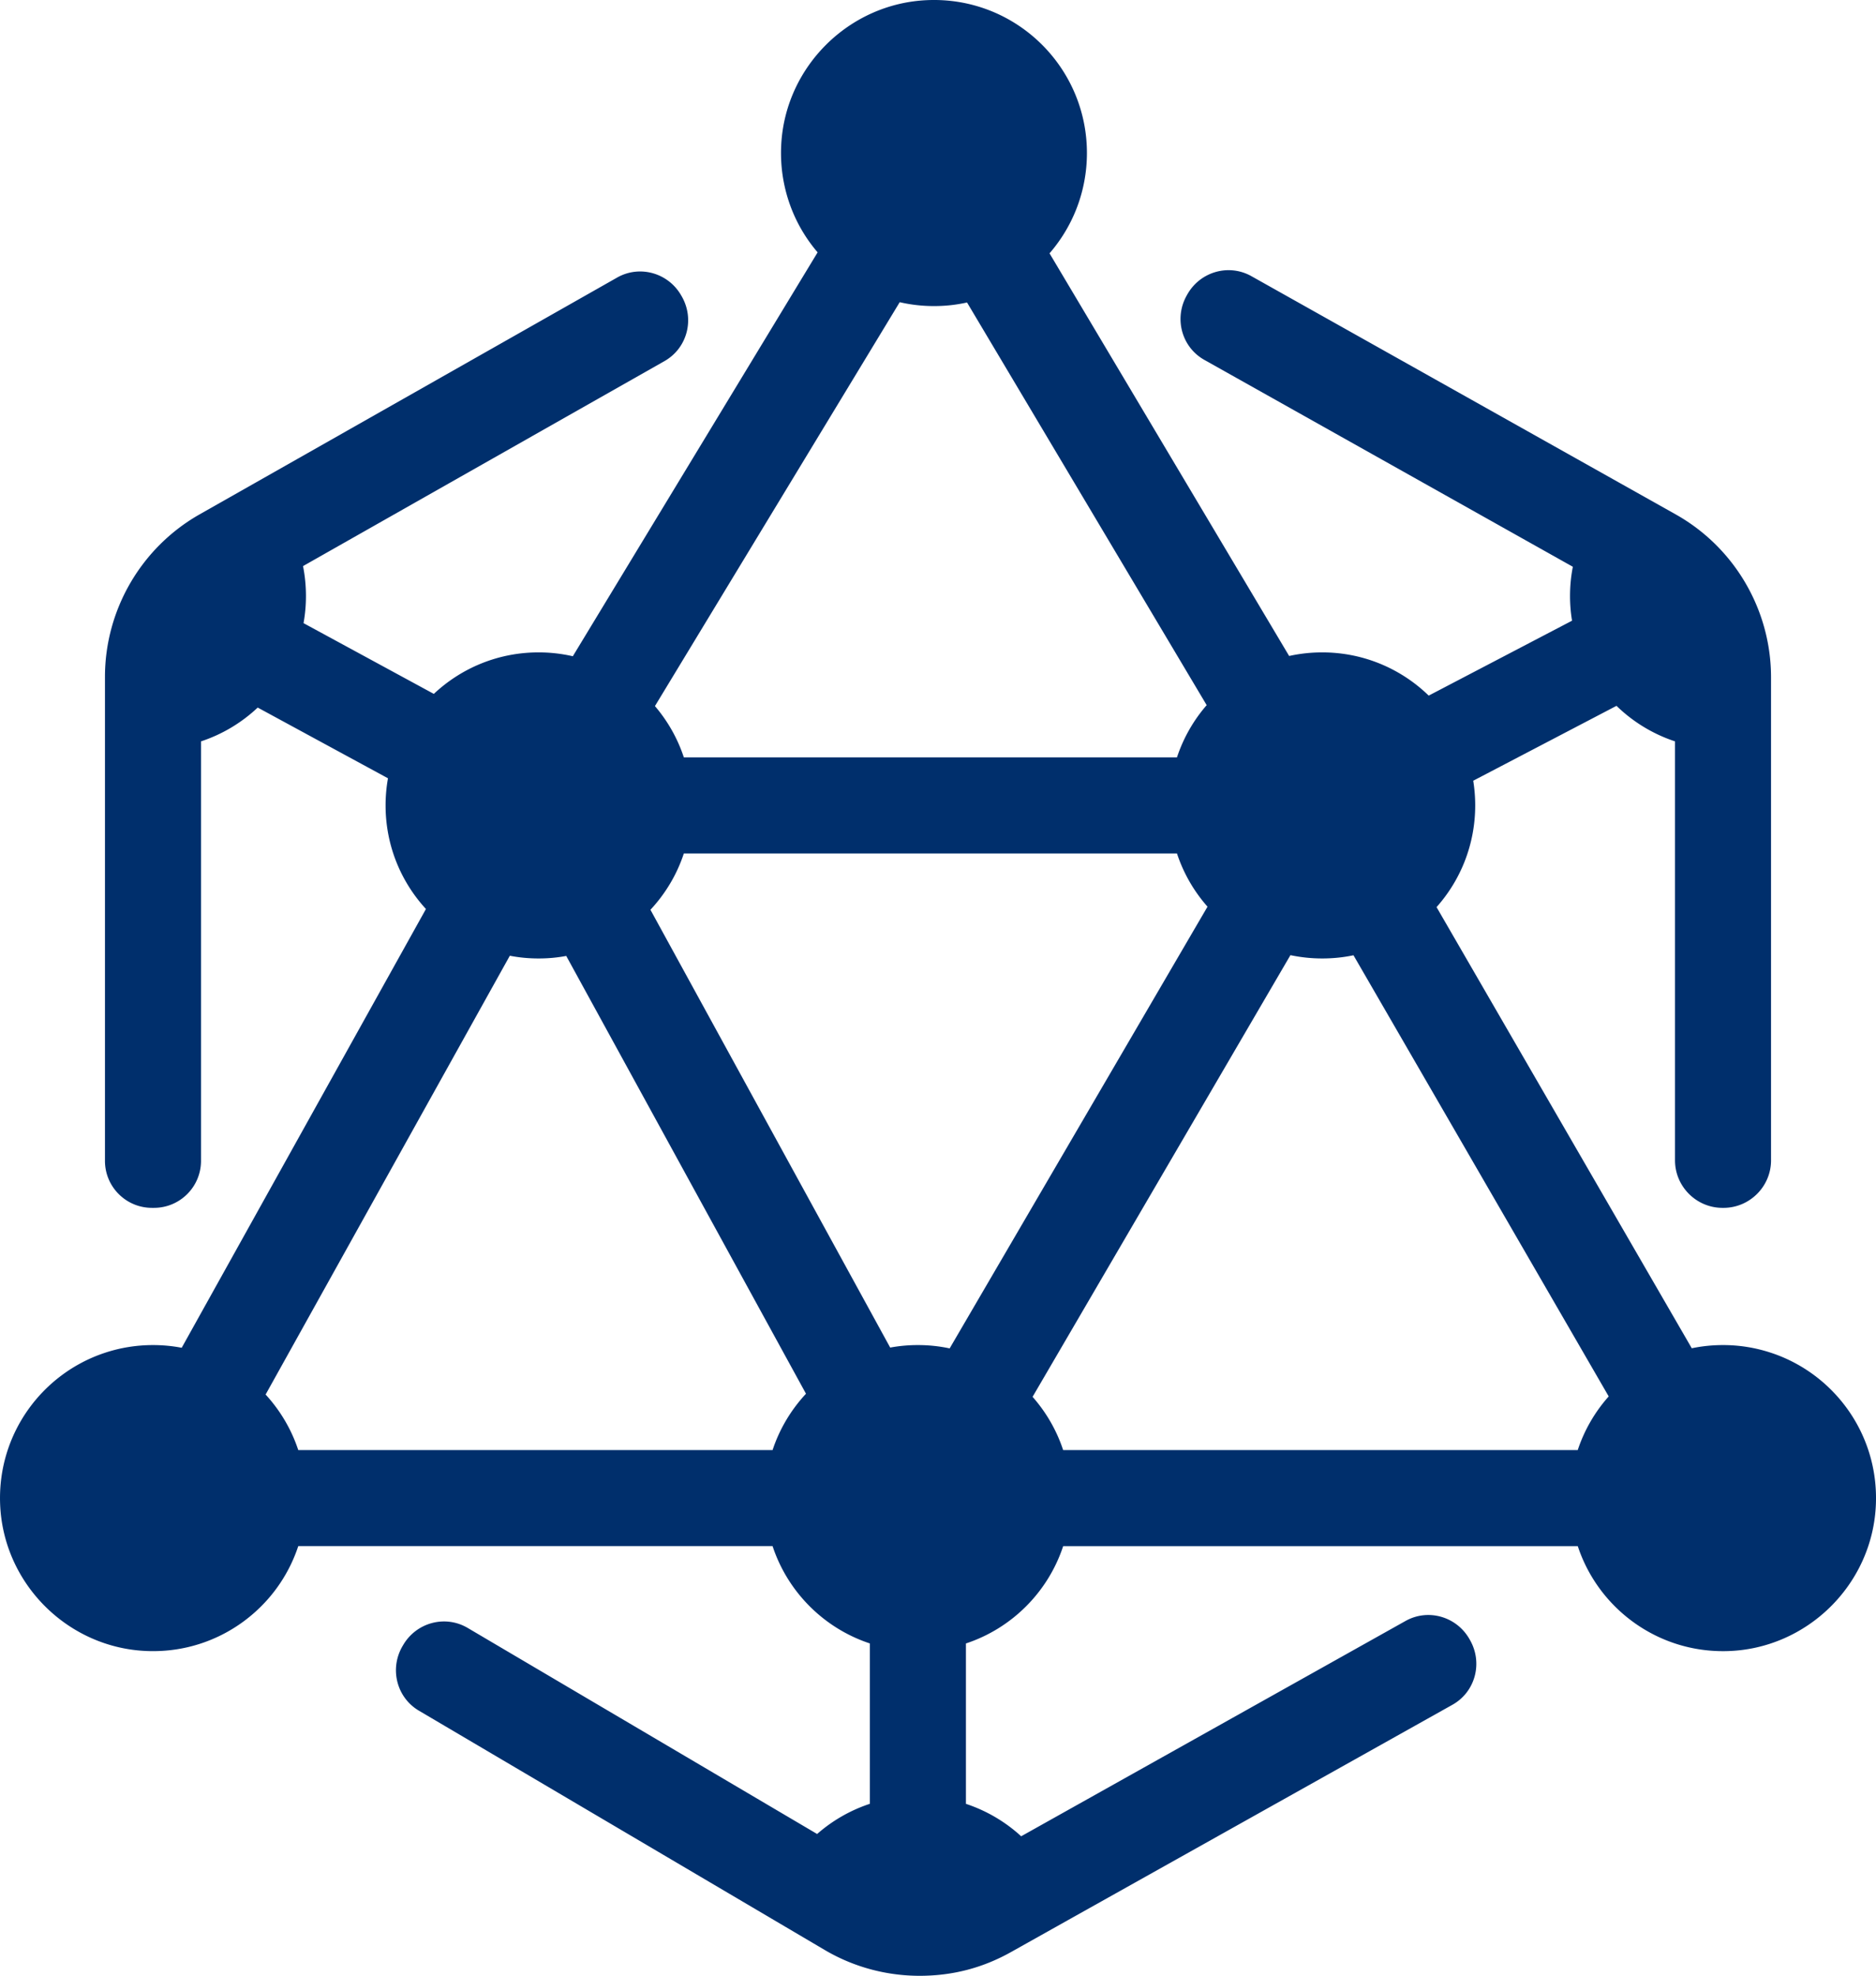<?xml version="1.0" encoding="UTF-8"?>
<svg data-bbox="0.005 -0.002 847.35 892.002" viewBox="0 0 847.35 892" xmlns="http://www.w3.org/2000/svg" data-type="color">
    <g>
        <path d="M799.95 610.74h-.01a68.6 68.6 0 0 0-21.69-3.49c-4.83 0-9.55.49-14.11 1.44L648.86 409.53c10.87-12.2 17.46-28.29 17.46-45.91 0-3.8-.31-7.52-.89-11.15l64.71-33.81a68.86 68.86 0 0 0 26.43 16.04v189.16c0 11.8 9.65 21.45 21.46 21.44h.45c11.8 0 21.46-9.64 21.46-21.44V305.8c0-30.48-16.52-58.68-43.1-73.59l-25.19-14.14-166.42-93.39c-10.29-5.77-23.21-1.99-28.97 8.29-.08.13-.15.26-.22.39-5.83 10.3-2.36 23.34 7.96 29.13l166.42 93.39c-.84 4.28-1.27 8.69-1.27 13.2 0 3.79.31 7.52.91 11.14l-64.74 33.82c-12.43-12.07-29.41-19.51-48.11-19.51-5.12 0-10.12.56-14.93 1.62L474.05 114.37c7.77-8.97 13.29-19.96 15.62-32.08.84-4.28 1.27-8.7 1.27-13.2 0-39.21-32.67-70.8-72.26-69.02-35.14 1.57-63.8 29.86-65.8 64.97-.34 6.03.08 11.91 1.21 17.55a68.6 68.6 0 0 0 15.21 31.34L258.73 296.27a69.2 69.2 0 0 0-15.48-1.74c-18.29 0-34.94 7.12-47.3 18.74l-58.85-31.94c.72-3.98 1.09-8.07 1.09-12.25 0-4.62-.45-9.13-1.32-13.51l163.25-92.54c10.3-5.83 13.7-18.89 7.84-29.17-.07-.12-.15-.25-.22-.38-5.81-10.26-18.75-13.98-29-8.17l-163.26 92.56-25.29 14.33c-26.39 14.96-42.78 43.09-42.78 73.41v218.48c0 11.72 9.52 21.22 21.24 21.21h.9c11.72 0 21.24-9.49 21.24-21.21V334.7a68.7 68.7 0 0 0 25.61-15.26l58.84 31.93c-.71 3.98-1.08 8.06-1.08 12.25 0 18.03 6.91 34.45 18.23 46.76L82.07 608.47c-4.2-.81-8.54-1.22-12.97-1.22-7.57 0-14.86 1.22-21.69 3.48C19.12 620.06-1.08 647.2.05 678.87c1.29 36.05 30.65 65.33 66.71 66.52 18.34.61 35.15-5.94 47.84-17.06a68.97 68.97 0 0 0 20.12-30.31h214.24c6.84 20.72 23.22 37.09 43.94 43.93v72.4a68.9 68.9 0 0 0-23.82 13.63l-157.82-93.02c-10.16-5.99-23.16-2.49-29.14 7.68-.07.14-.15.26-.23.39-6.04 10.17-2.85 23.3 7.36 29.3l157.8 93.01 25.49 15.02c13.17 7.76 28 11.64 42.86 11.64s28.46-3.56 41.24-10.71l25.8-14.46 173.59-97.19c10.32-5.78 13.8-18.82 7.99-29.12a14 14 0 0 0-.22-.39c-5.76-10.29-18.67-14.08-28.96-8.32l-173.6 97.2a69 69 0 0 0-24.95-14.64v-72.41c20.71-6.83 37.09-23.21 43.92-43.93h232.44c3.74 11.35 10.35 21.4 18.97 29.29 12.65 11.58 29.63 18.52 48.23 18.1 36.36-.82 66.19-30.24 67.46-66.58 1.12-31.66-19.08-58.77-47.36-68.1M406.38 136.43c4.98 1.15 10.15 1.75 15.48 1.75s10.12-.56 14.93-1.62l108.24 181.79a68.9 68.9 0 0 0-13.42 23.58H308.88c-2.83-8.59-7.31-16.42-13.06-23.16zm-57.42 518.22H134.72c-3.11-9.41-8.2-17.93-14.75-25.07l110.31-198.1c4.21.82 8.54 1.23 12.97 1.23s8.45-.38 12.51-1.14l108.29 197.65c-6.72 7.21-11.93 15.86-15.09 25.43m79.98-45.9c-4.63-.99-9.43-1.5-14.35-1.5-4.27 0-8.45.38-12.51 1.13L293.79 410.73c6.73-7.21 11.94-15.85 15.09-25.43h222.73a68.8 68.8 0 0 0 13.8 24.03zm283.69 45.9H480.2c-2.95-8.96-7.7-17.11-13.81-24.03l116.47-199.4c4.63.97 9.43 1.49 14.36 1.49s9.56-.49 14.12-1.44l115.28 199.16a69 69 0 0 0-13.99 24.22" fill="#002f6c" data-color="1"/>
    </g>
</svg>
